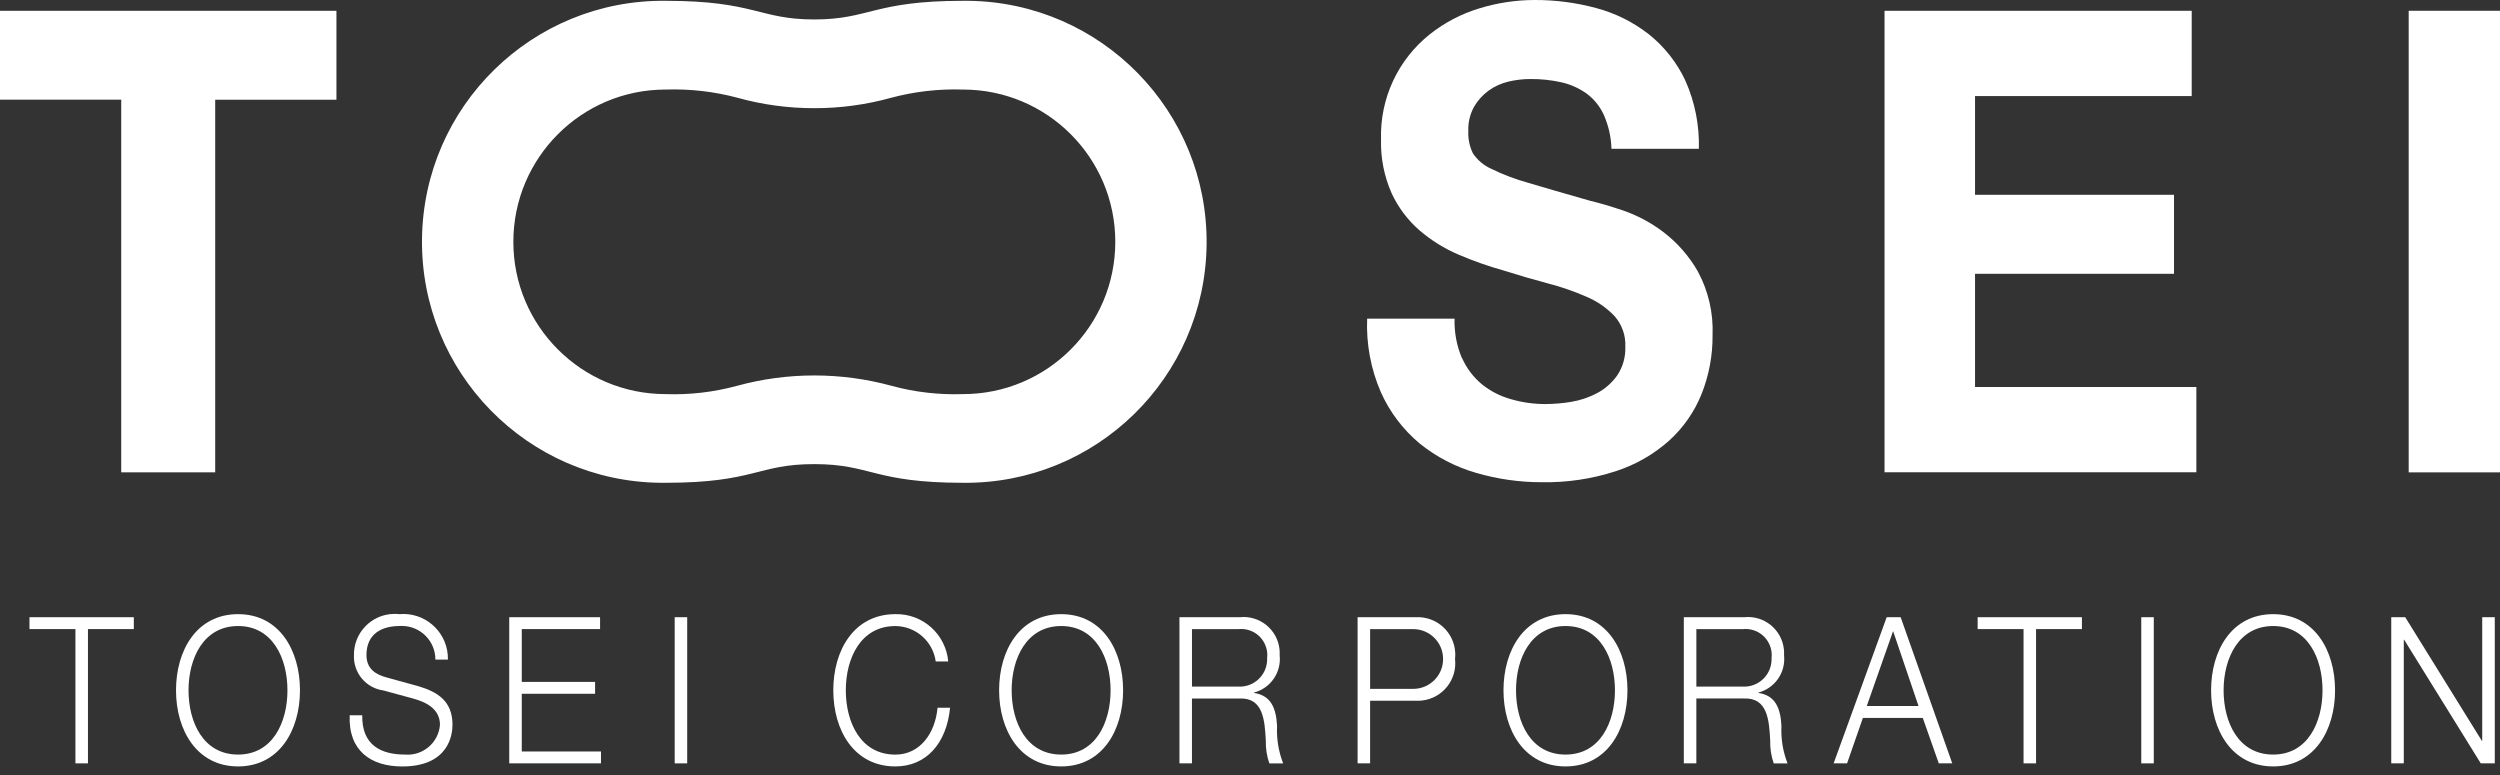 <?xml version="1.0" encoding="UTF-8"?><svg xmlns="http://www.w3.org/2000/svg" width="200" height="62" viewBox="0 0 200 62"><rect x="0" y="0" width="200" height="62" fill="#333333" stroke="none"/><defs><style>.cls-1 {fill: #fff;}</style></defs><path class="cls-1" d="M2.358,49.377h8.347v.95h-3.669v10.742h-1.001v-10.742h-3.677v-.95"/><path class="cls-1" d="M19.046,49.132c3.302,0,4.952,2.898,4.952,6.091s-1.651,6.091-4.952,6.091-4.965-2.898-4.965-6.091,1.651-6.091,4.965-6.091M19.046,60.366c2.771,0,3.95-2.587,3.95-5.142s-1.179-5.142-3.95-5.142-3.964,2.587-3.964,5.142,1.179,5.142,3.964,5.142"/><path class="cls-1" d="M28.979,57.221c-.045,2.408,1.518,3.145,3.434,3.145,1.423.11,2.668-.951,2.785-2.374,0-1.328-1.194-1.851-2.167-2.113l-2.342-.639c-1.401-.184-2.43-1.405-2.374-2.817-.03-1.799,1.405-3.282,3.204-3.311.141-.002.282.004.422.02,1.965-.177,3.701,1.272,3.878,3.237.012.132.016.265.014.397h-1.002c.002-1.484-1.199-2.689-2.683-2.691-.064,0-.129.002-.193.007-1.37,0-2.639.59-2.639,2.325,0,1.097.738,1.555,1.593,1.784l2.563.707c1.489.441,2.727,1.161,2.727,3.079,0,.803-.296,3.34-4.024,3.34-2.49,0-4.318-1.244-4.2-4.094l1.005-.002Z"/><path class="cls-1" d="M40.74,49.377h7.266v.95h-6.265v4.225h5.866v.95h-5.866v4.617h6.338v.949h-7.339v-11.692Z"/><rect class="cls-1" x="53.975" y="49.377" width="1.001" height="11.692"/><path class="cls-1" d="M74.857,52.915c-.222-1.615-1.597-2.82-3.227-2.83-2.786,0-3.965,2.587-3.965,5.142s1.179,5.142,3.965,5.142c1.944,0,3.184-1.67,3.373-3.75h1.003c-.279,2.862-1.916,4.695-4.377,4.695-3.317,0-4.966-2.898-4.966-6.091s1.651-6.091,4.966-6.091c2.186-.05,4.035,1.605,4.228,3.783h-1.001Z"/><path class="cls-1" d="M84.897,49.132c3.302,0,4.952,2.898,4.952,6.091s-1.651,6.091-4.952,6.091-4.968-2.898-4.968-6.091,1.651-6.091,4.968-6.091M84.897,60.366c2.77,0,3.95-2.587,3.95-5.142s-1.179-5.142-3.95-5.142-3.965,2.587-3.965,5.142,1.179,5.142,3.965,5.142"/><path class="cls-1" d="M94.356,49.377h4.818c1.589-.171,3.016.978,3.187,2.567.017.159.021.319.012.479.148,1.364-.723,2.631-2.049,2.981v.033c1.37.197,1.769,1.245,1.842,2.637-.05,1.022.115,2.043.486,2.997h-1.105c-.202-.584-.297-1.199-.281-1.817-.088-1.638-.205-3.455-2.107-3.373h-3.802v5.188h-1.001v-11.69h0ZM95.357,54.929h3.743c1.208.045,2.225-.898,2.27-2.106.002-.056.002-.113,0-.17.136-1.145-.682-2.184-1.827-2.32-.147-.017-.295-.019-.442-.005h-3.743v4.601Z"/><path class="cls-1" d="M108.607,49.377h4.671c1.655-.08,3.061,1.196,3.141,2.851.008.164.002.328-.016.49.191,1.645-.988,3.133-2.633,3.324-.163.019-.328.024-.492.016h-3.669v5.011h-1.001v-11.692h0ZM109.609,55.109h3.449c1.32,0,2.39-1.07,2.39-2.39s-1.07-2.39-2.39-2.39h-3.449v4.781h0Z"/><path class="cls-1" d="M125.245,49.132c3.302,0,4.952,2.898,4.952,6.091s-1.651,6.091-4.952,6.091-4.966-2.898-4.966-6.091,1.651-6.091,4.966-6.091M125.245,60.366c2.771,0,3.951-2.587,3.951-5.142s-1.179-5.142-3.951-5.142-3.964,2.587-3.964,5.142,1.179,5.142,3.964,5.142"/><path class="cls-1" d="M134.707,49.377h4.819c1.588-.171,3.015.977,3.186,2.565.017.16.021.32.012.48.148,1.364-.723,2.63-2.049,2.981v.033c1.37.197,1.769,1.245,1.841,2.637-.05,1.022.116,2.044.487,2.997h-1.104c-.204-.583-.3-1.199-.282-1.817-.087-1.638-.205-3.455-2.106-3.373h-3.803v5.188h-1.002v-11.69h.001ZM135.709,54.929h3.743c1.209.046,2.226-.897,2.272-2.106.002-.056.002-.113,0-.17.135-1.147-.686-2.185-1.832-2.32-.146-.017-.293-.019-.44-.005h-3.743v4.601Z"/><path class="cls-1" d="M150.934,49.377h1.119l4.127,11.692h-1.077l-1.281-3.635h-4.791l-1.266,3.635h-1.075l4.245-11.692h-.001ZM149.341,56.48h4.141l-2.034-5.992-2.107,5.992"/><path class="cls-1" d="M158.212,49.377h8.342v.95h-3.669v10.742h-1.001v-10.742h-3.672v-.95Z"/><rect class="cls-1" x="171.301" y="49.377" width="1.002" height="11.692"/><path class="cls-1" d="M181.853,49.132c3.302,0,4.952,2.898,4.952,6.091s-1.651,6.091-4.952,6.091-4.966-2.898-4.966-6.091,1.651-6.091,4.966-6.091M181.853,60.366c2.77,0,3.949-2.587,3.949-5.142s-1.179-5.142-3.949-5.142-3.965,2.587-3.965,5.142,1.179,5.142,3.965,5.142"/><path class="cls-1" d="M191.299,49.377h1.119l6.131,9.891h.028v-9.891h1.005v11.692h-1.12l-6.131-9.891h-.028v9.891h-1.003v-11.692h0Z"/><path class="cls-1" d="M116.969,28.653c.36.811.904,1.527,1.587,2.093.685.551,1.476.956,2.324,1.189.895.261,1.823.392,2.756.389.693-.004,1.385-.063,2.068-.177.723-.121,1.421-.357,2.068-.7.64-.341,1.192-.828,1.61-1.421.451-.679.676-1.483.643-2.297.04-.889-.265-1.758-.851-2.428-.629-.665-1.389-1.194-2.232-1.552-1.011-.444-2.056-.806-3.125-1.081-1.165-.309-2.344-.652-3.537-1.031-1.224-.343-2.423-.766-3.592-1.266-1.135-.482-2.189-1.137-3.125-1.942-.944-.82-1.705-1.831-2.231-2.966-.601-1.357-.892-2.831-.85-4.314-.097-3.264,1.352-6.383,3.91-8.413,1.175-.931,2.515-1.632,3.95-2.066C119.774.23,121.264.004,122.762,0c1.667-.006,3.328.212,4.937.646,1.531.409,2.964,1.123,4.212,2.099,1.245.993,2.243,2.26,2.918,3.702.764,1.716,1.133,3.582,1.081,5.459h-6.993c-.025-.945-.237-1.875-.623-2.738-.312-.681-.794-1.269-1.401-1.709-.604-.422-1.285-.721-2.005-.88-.808-.178-1.633-.264-2.46-.257-.589,0-1.176.07-1.749.206-.571.133-1.111.378-1.587.72-.474.345-.871.785-1.167,1.291-.328.599-.487,1.276-.46,1.959-.025.607.099,1.211.363,1.758.357.542.861.972,1.453,1.239.958.471,1.958.851,2.987,1.134,1.273.38,2.936.862,4.989,1.447.615.138,1.466.388,2.553.748,1.165.4,2.26.983,3.243,1.726,1.131.86,2.077,1.94,2.78,3.174.838,1.559,1.243,3.314,1.172,5.083.015,1.609-.282,3.205-.874,4.701-.57,1.426-1.457,2.704-2.594,3.737-1.239,1.106-2.695,1.94-4.276,2.451-1.907.619-3.904.917-5.909.882-1.783.003-3.556-.249-5.267-.75-1.644-.474-3.177-1.271-4.508-2.346-1.331-1.11-2.392-2.509-3.101-4.09-.809-1.857-1.186-3.872-1.104-5.896h6.993c-.032,1.083.169,2.159.59,3.158l.012-.004Z"/><path class="cls-1" d="M175.336.862v6.822h-17.333v7.9h15.918v6.322h-15.918v9.052h17.706v6.826h-24.946V.862h24.573Z"/><rect class="cls-1" x="192.695" y=".862" width="7.305" height="36.927"/><path class="cls-1" d="M77.036.065c-7.142,0-7.474,1.492-11.895,1.492S60.394.065,53.252.065c-10.647-.118-19.374,8.418-19.492,19.066s8.418,19.374,19.066,19.492c.142.002.284.002.426,0,7.142,0,7.34-1.494,11.889-1.494s4.753,1.494,11.895,1.494c10.647.118,19.374-8.418,19.492-19.066.118-10.647-8.418-19.374-19.066-19.492-.142-.002-.284-.002-.426,0M77.036,31.529c-1.915.066-3.828-.154-5.677-.654-4.068-1.118-8.363-1.118-12.432,0-1.848.5-3.761.721-5.675.654-6.728,0-12.183-5.453-12.184-12.181,0-6.728,5.453-12.183,12.181-12.184h.003c1.948-.065,3.895.159,5.778.665,1.991.552,4.049.829,6.115.825,2.067.004,4.124-.274,6.116-.825,1.883-.505,3.83-.729,5.778-.665,6.728,0,12.183,5.453,12.184,12.181,0,6.728-5.453,12.183-12.181,12.184h-.003"/><path class="cls-1" d="M0,7.976V.862h26.915v7.115h-9.699v29.812h-7.518V7.976H0Z"/></svg>